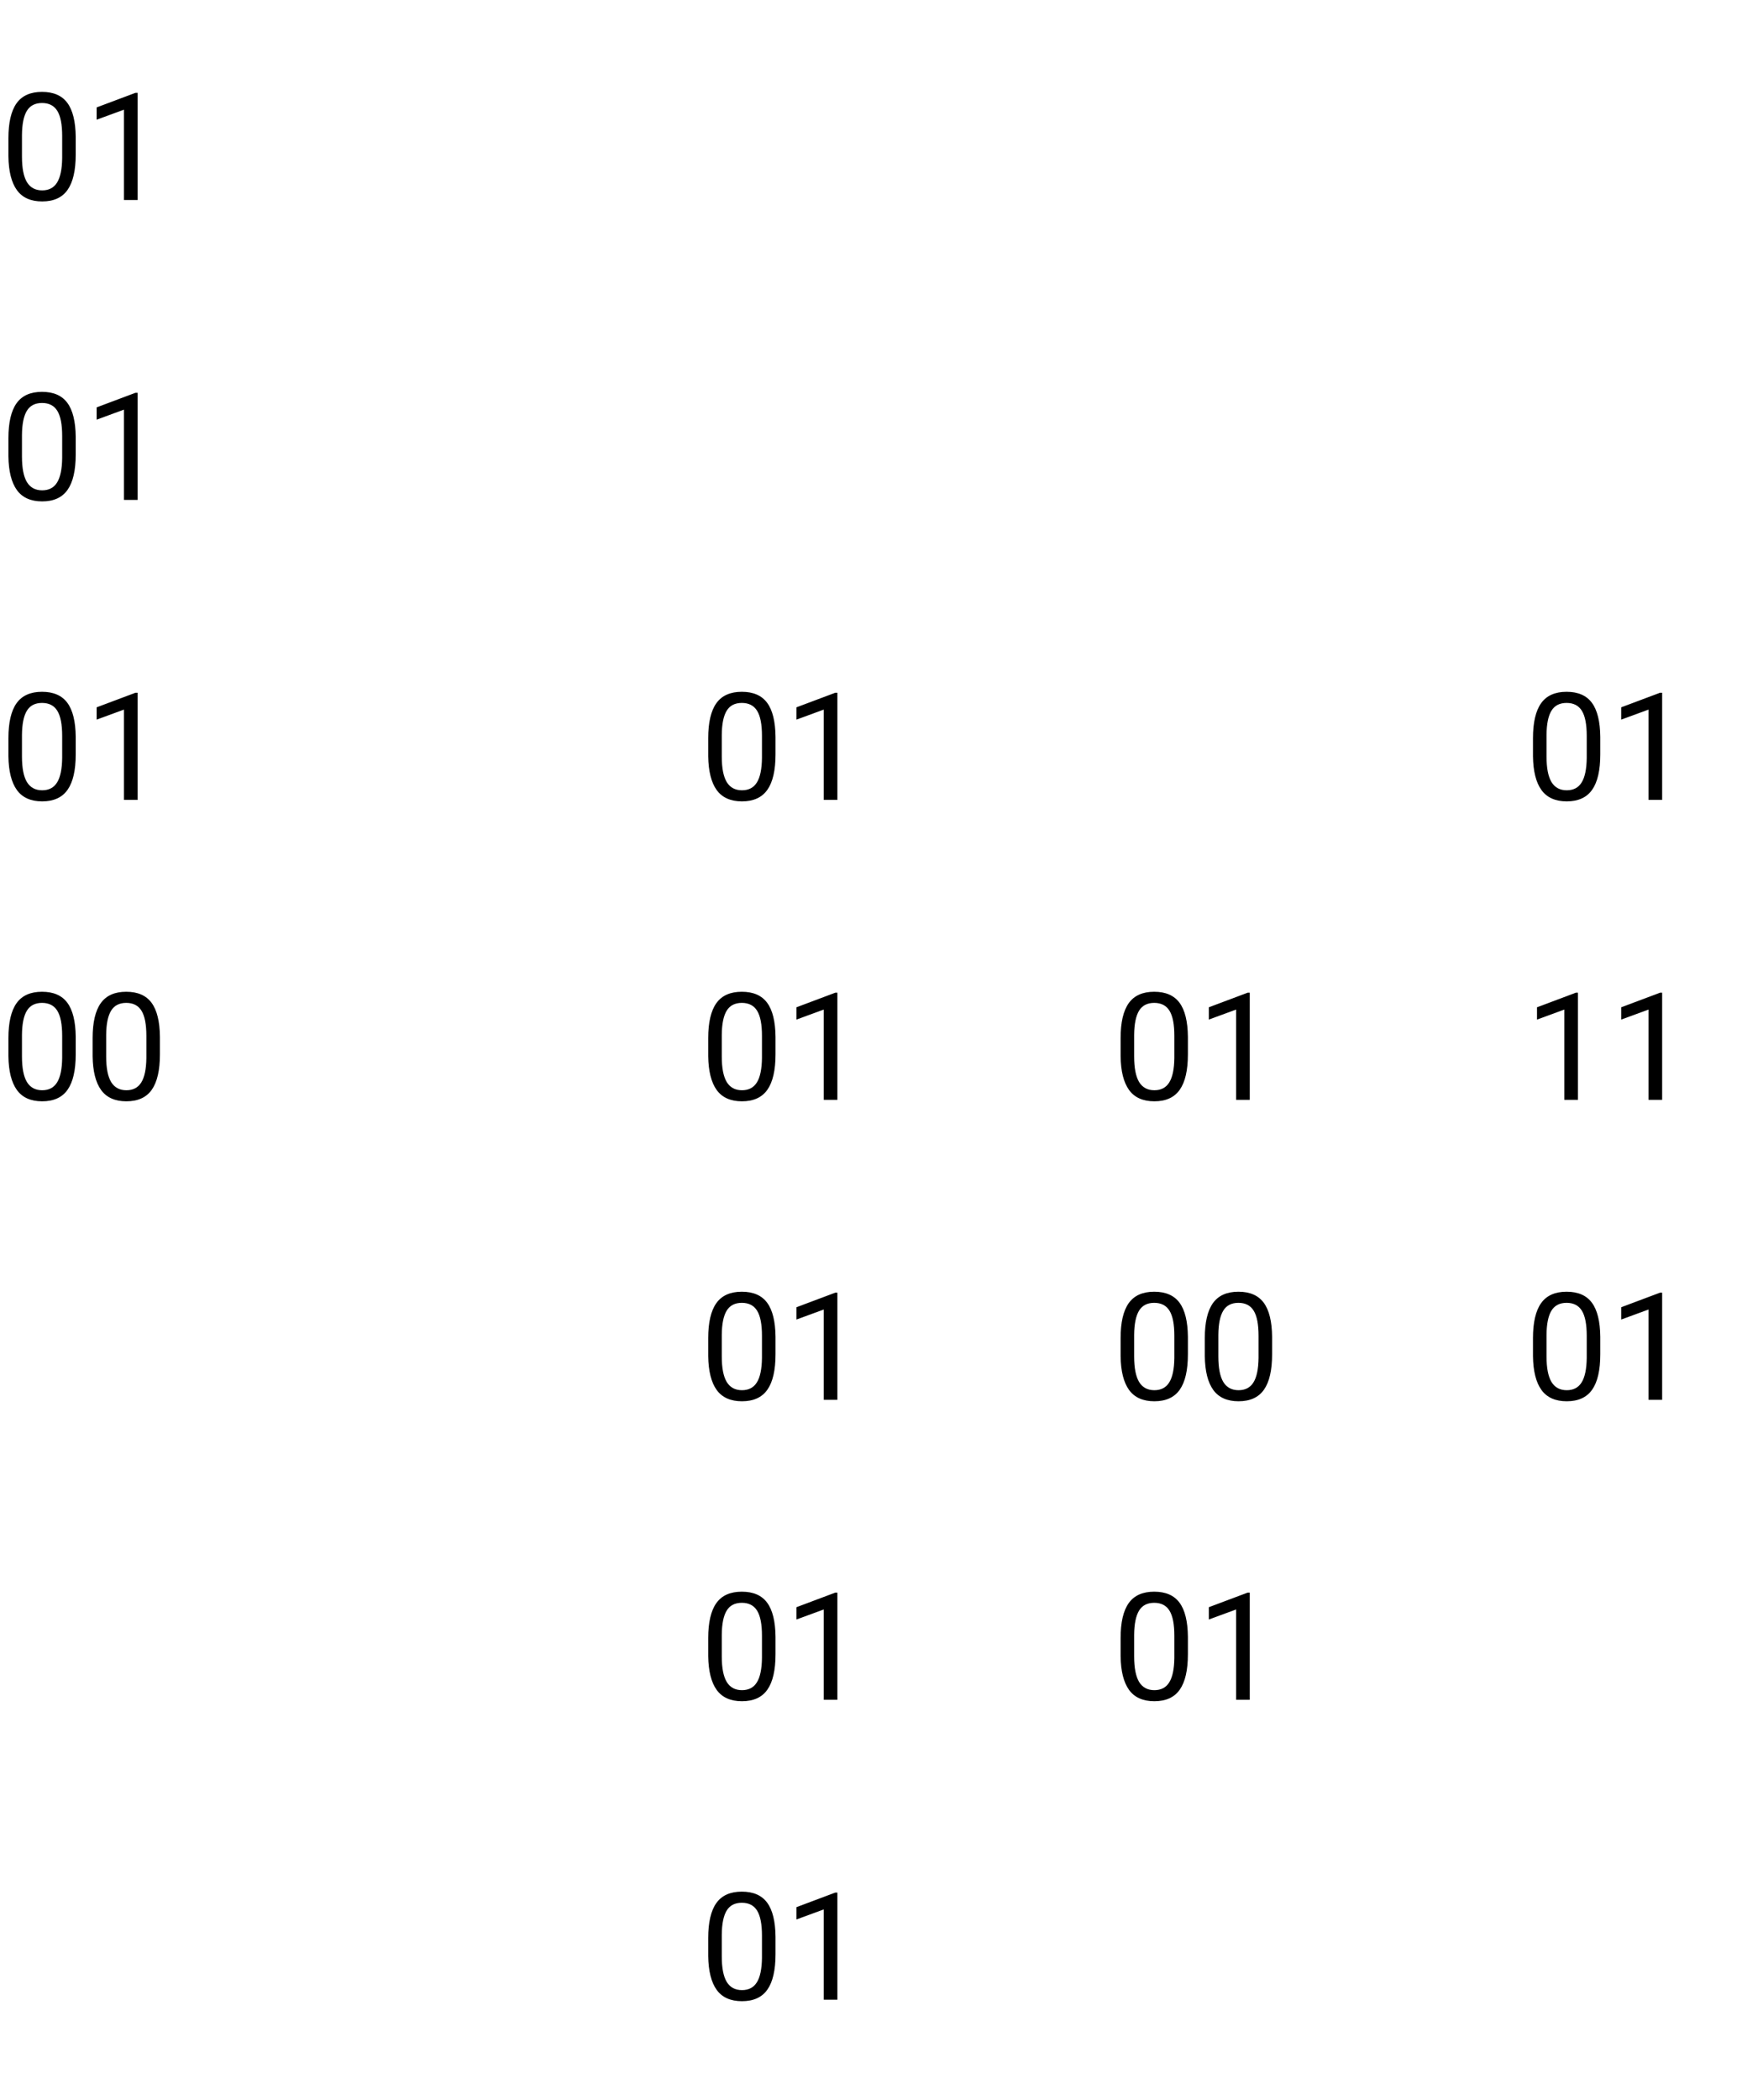 <svg width="139" height="168" viewBox="0 0 139 168" fill="none" xmlns="http://www.w3.org/2000/svg">
<path d="M128.059 60.361C128.059 61.631 127.842 62.574 127.408 63.191C126.975 63.809 126.297 64.117 125.375 64.117C124.465 64.117 123.791 63.816 123.354 63.215C122.916 62.609 122.689 61.707 122.674 60.508V59.06C122.674 57.807 122.891 56.875 123.324 56.266C123.758 55.656 124.438 55.352 125.363 55.352C126.281 55.352 126.957 55.647 127.391 56.236C127.824 56.822 128.047 57.728 128.059 58.955V60.361ZM126.975 58.879C126.975 57.961 126.846 57.293 126.588 56.875C126.33 56.453 125.922 56.242 125.363 56.242C124.809 56.242 124.404 56.451 124.15 56.869C123.896 57.287 123.766 57.93 123.758 58.797V60.531C123.758 61.453 123.891 62.135 124.156 62.576C124.426 63.014 124.832 63.232 125.375 63.232C125.91 63.232 126.307 63.025 126.564 62.611C126.826 62.197 126.963 61.545 126.975 60.654V58.879ZM133.01 64H131.92V56.775L129.734 57.578V56.594L132.84 55.428H133.01V64ZM126.271 88H125.182V80.775L122.996 81.578V80.594L126.102 79.428H126.271V88ZM133.01 88H131.92V80.775L129.734 81.578V80.594L132.84 79.428H133.01V88ZM128.059 108.361C128.059 109.631 127.842 110.574 127.408 111.191C126.975 111.809 126.297 112.117 125.375 112.117C124.465 112.117 123.791 111.816 123.354 111.215C122.916 110.609 122.689 109.707 122.674 108.508V107.061C122.674 105.807 122.891 104.875 123.324 104.266C123.758 103.656 124.438 103.352 125.363 103.352C126.281 103.352 126.957 103.646 127.391 104.236C127.824 104.822 128.047 105.729 128.059 106.955V108.361ZM126.975 106.879C126.975 105.961 126.846 105.293 126.588 104.875C126.33 104.453 125.922 104.242 125.363 104.242C124.809 104.242 124.404 104.451 124.15 104.869C123.896 105.287 123.766 105.93 123.758 106.797V108.531C123.758 109.453 123.891 110.135 124.156 110.576C124.426 111.014 124.832 111.232 125.375 111.232C125.91 111.232 126.307 111.025 126.564 110.611C126.826 110.197 126.963 109.545 126.975 108.654V106.879ZM133.01 112H131.92V104.775L129.734 105.578V104.594L132.84 103.428H133.01V112Z" fill="black"/>
<path d="M6.059 12.361C6.059 13.631 5.842 14.574 5.408 15.191C4.975 15.809 4.297 16.117 3.375 16.117C2.465 16.117 1.791 15.816 1.354 15.215C0.916 14.609 0.689 13.707 0.674 12.508V11.06C0.674 9.807 0.891 8.875 1.324 8.266C1.758 7.656 2.438 7.352 3.363 7.352C4.281 7.352 4.957 7.646 5.391 8.236C5.824 8.822 6.047 9.729 6.059 10.955V12.361ZM4.975 10.879C4.975 9.961 4.846 9.293 4.588 8.875C4.33 8.453 3.922 8.242 3.363 8.242C2.809 8.242 2.404 8.451 2.15 8.869C1.896 9.287 1.766 9.93 1.758 10.797V12.531C1.758 13.453 1.891 14.135 2.156 14.576C2.426 15.014 2.832 15.232 3.375 15.232C3.91 15.232 4.307 15.025 4.564 14.611C4.826 14.197 4.963 13.545 4.975 12.654V10.879ZM11.01 16H9.92V8.775L7.734 9.578V8.594L10.84 7.428H11.01V16ZM6.059 36.361C6.059 37.631 5.842 38.574 5.408 39.191C4.975 39.809 4.297 40.117 3.375 40.117C2.465 40.117 1.791 39.816 1.354 39.215C0.916 38.609 0.689 37.707 0.674 36.508V35.06C0.674 33.807 0.891 32.875 1.324 32.266C1.758 31.656 2.438 31.352 3.363 31.352C4.281 31.352 4.957 31.646 5.391 32.236C5.824 32.822 6.047 33.728 6.059 34.955V36.361ZM4.975 34.879C4.975 33.961 4.846 33.293 4.588 32.875C4.33 32.453 3.922 32.242 3.363 32.242C2.809 32.242 2.404 32.451 2.15 32.869C1.896 33.287 1.766 33.93 1.758 34.797V36.531C1.758 37.453 1.891 38.135 2.156 38.576C2.426 39.014 2.832 39.232 3.375 39.232C3.91 39.232 4.307 39.025 4.564 38.611C4.826 38.197 4.963 37.545 4.975 36.654V34.879ZM11.01 40H9.92V32.775L7.734 33.578V32.594L10.84 31.428H11.01V40ZM6.059 60.361C6.059 61.631 5.842 62.574 5.408 63.191C4.975 63.809 4.297 64.117 3.375 64.117C2.465 64.117 1.791 63.816 1.354 63.215C0.916 62.609 0.689 61.707 0.674 60.508V59.06C0.674 57.807 0.891 56.875 1.324 56.266C1.758 55.656 2.438 55.352 3.363 55.352C4.281 55.352 4.957 55.647 5.391 56.236C5.824 56.822 6.047 57.728 6.059 58.955V60.361ZM4.975 58.879C4.975 57.961 4.846 57.293 4.588 56.875C4.33 56.453 3.922 56.242 3.363 56.242C2.809 56.242 2.404 56.451 2.15 56.869C1.896 57.287 1.766 57.93 1.758 58.797V60.531C1.758 61.453 1.891 62.135 2.156 62.576C2.426 63.014 2.832 63.232 3.375 63.232C3.91 63.232 4.307 63.025 4.564 62.611C4.826 62.197 4.963 61.545 4.975 60.654V58.879ZM11.01 64H9.92V56.775L7.734 57.578V56.594L10.84 55.428H11.01V64ZM6.059 84.361C6.059 85.631 5.842 86.574 5.408 87.191C4.975 87.809 4.297 88.117 3.375 88.117C2.465 88.117 1.791 87.816 1.354 87.215C0.916 86.609 0.689 85.707 0.674 84.508V83.061C0.674 81.807 0.891 80.875 1.324 80.266C1.758 79.656 2.438 79.352 3.363 79.352C4.281 79.352 4.957 79.647 5.391 80.236C5.824 80.822 6.047 81.728 6.059 82.955V84.361ZM4.975 82.879C4.975 81.961 4.846 81.293 4.588 80.875C4.33 80.453 3.922 80.242 3.363 80.242C2.809 80.242 2.404 80.451 2.15 80.869C1.896 81.287 1.766 81.93 1.758 82.797V84.531C1.758 85.453 1.891 86.135 2.156 86.576C2.426 87.014 2.832 87.232 3.375 87.232C3.91 87.232 4.307 87.025 4.564 86.611C4.826 86.197 4.963 85.545 4.975 84.654V82.879ZM12.797 84.361C12.797 85.631 12.58 86.574 12.146 87.191C11.713 87.809 11.035 88.117 10.113 88.117C9.203 88.117 8.529 87.816 8.092 87.215C7.654 86.609 7.428 85.707 7.412 84.508V83.061C7.412 81.807 7.629 80.875 8.062 80.266C8.496 79.656 9.176 79.352 10.102 79.352C11.02 79.352 11.695 79.647 12.129 80.236C12.562 80.822 12.785 81.728 12.797 82.955V84.361ZM11.713 82.879C11.713 81.961 11.584 81.293 11.326 80.875C11.068 80.453 10.66 80.242 10.102 80.242C9.547 80.242 9.143 80.451 8.889 80.869C8.635 81.287 8.504 81.93 8.496 82.797V84.531C8.496 85.453 8.629 86.135 8.895 86.576C9.164 87.014 9.57 87.232 10.113 87.232C10.648 87.232 11.045 87.025 11.303 86.611C11.565 86.197 11.701 85.545 11.713 84.654V82.879Z" fill="black"/>
<path d="M62.059 60.361C62.059 61.631 61.842 62.574 61.408 63.191C60.975 63.809 60.297 64.117 59.375 64.117C58.465 64.117 57.791 63.816 57.353 63.215C56.916 62.609 56.69 61.707 56.674 60.508V59.06C56.674 57.807 56.891 56.875 57.324 56.266C57.758 55.656 58.438 55.352 59.363 55.352C60.281 55.352 60.957 55.647 61.391 56.236C61.824 56.822 62.047 57.728 62.059 58.955V60.361ZM60.975 58.879C60.975 57.961 60.846 57.293 60.588 56.875C60.33 56.453 59.922 56.242 59.363 56.242C58.809 56.242 58.404 56.451 58.15 56.869C57.897 57.287 57.766 57.93 57.758 58.797V60.531C57.758 61.453 57.891 62.135 58.156 62.576C58.426 63.014 58.832 63.232 59.375 63.232C59.91 63.232 60.307 63.025 60.565 62.611C60.826 62.197 60.963 61.545 60.975 60.654V58.879ZM67.01 64H65.92V56.775L63.734 57.578V56.594L66.84 55.428H67.01V64ZM62.059 84.361C62.059 85.631 61.842 86.574 61.408 87.191C60.975 87.809 60.297 88.117 59.375 88.117C58.465 88.117 57.791 87.816 57.353 87.215C56.916 86.609 56.69 85.707 56.674 84.508V83.061C56.674 81.807 56.891 80.875 57.324 80.266C57.758 79.656 58.438 79.352 59.363 79.352C60.281 79.352 60.957 79.647 61.391 80.236C61.824 80.822 62.047 81.728 62.059 82.955V84.361ZM60.975 82.879C60.975 81.961 60.846 81.293 60.588 80.875C60.33 80.453 59.922 80.242 59.363 80.242C58.809 80.242 58.404 80.451 58.15 80.869C57.897 81.287 57.766 81.93 57.758 82.797V84.531C57.758 85.453 57.891 86.135 58.156 86.576C58.426 87.014 58.832 87.232 59.375 87.232C59.91 87.232 60.307 87.025 60.565 86.611C60.826 86.197 60.963 85.545 60.975 84.654V82.879ZM67.01 88H65.92V80.775L63.734 81.578V80.594L66.84 79.428H67.01V88ZM62.059 108.361C62.059 109.631 61.842 110.574 61.408 111.191C60.975 111.809 60.297 112.117 59.375 112.117C58.465 112.117 57.791 111.816 57.353 111.215C56.916 110.609 56.69 109.707 56.674 108.508V107.061C56.674 105.807 56.891 104.875 57.324 104.266C57.758 103.656 58.438 103.352 59.363 103.352C60.281 103.352 60.957 103.646 61.391 104.236C61.824 104.822 62.047 105.729 62.059 106.955V108.361ZM60.975 106.879C60.975 105.961 60.846 105.293 60.588 104.875C60.33 104.453 59.922 104.242 59.363 104.242C58.809 104.242 58.404 104.451 58.15 104.869C57.897 105.287 57.766 105.93 57.758 106.797V108.531C57.758 109.453 57.891 110.135 58.156 110.576C58.426 111.014 58.832 111.232 59.375 111.232C59.91 111.232 60.307 111.025 60.565 110.611C60.826 110.197 60.963 109.545 60.975 108.654V106.879ZM67.01 112H65.92V104.775L63.734 105.578V104.594L66.84 103.428H67.01V112ZM62.059 132.361C62.059 133.631 61.842 134.574 61.408 135.191C60.975 135.809 60.297 136.117 59.375 136.117C58.465 136.117 57.791 135.816 57.353 135.215C56.916 134.609 56.69 133.707 56.674 132.508V131.061C56.674 129.807 56.891 128.875 57.324 128.266C57.758 127.656 58.438 127.352 59.363 127.352C60.281 127.352 60.957 127.646 61.391 128.236C61.824 128.822 62.047 129.729 62.059 130.955V132.361ZM60.975 130.879C60.975 129.961 60.846 129.293 60.588 128.875C60.33 128.453 59.922 128.242 59.363 128.242C58.809 128.242 58.404 128.451 58.15 128.869C57.897 129.287 57.766 129.93 57.758 130.797V132.531C57.758 133.453 57.891 134.135 58.156 134.576C58.426 135.014 58.832 135.232 59.375 135.232C59.91 135.232 60.307 135.025 60.565 134.611C60.826 134.197 60.963 133.545 60.975 132.654V130.879ZM67.01 136H65.92V128.775L63.734 129.578V128.594L66.84 127.428H67.01V136ZM62.059 156.361C62.059 157.631 61.842 158.574 61.408 159.191C60.975 159.809 60.297 160.117 59.375 160.117C58.465 160.117 57.791 159.816 57.353 159.215C56.916 158.609 56.69 157.707 56.674 156.508V155.061C56.674 153.807 56.891 152.875 57.324 152.266C57.758 151.656 58.438 151.352 59.363 151.352C60.281 151.352 60.957 151.646 61.391 152.236C61.824 152.822 62.047 153.729 62.059 154.955V156.361ZM60.975 154.879C60.975 153.961 60.846 153.293 60.588 152.875C60.33 152.453 59.922 152.242 59.363 152.242C58.809 152.242 58.404 152.451 58.15 152.869C57.897 153.287 57.766 153.93 57.758 154.797V156.531C57.758 157.453 57.891 158.135 58.156 158.576C58.426 159.014 58.832 159.232 59.375 159.232C59.91 159.232 60.307 159.025 60.565 158.611C60.826 158.197 60.963 157.545 60.975 156.654V154.879ZM67.01 160H65.92V152.775L63.734 153.578V152.594L66.84 151.428H67.01V160Z" fill="black"/>
<path d="M95.059 84.361C95.059 85.631 94.842 86.574 94.408 87.191C93.975 87.809 93.297 88.117 92.375 88.117C91.465 88.117 90.791 87.816 90.353 87.215C89.916 86.609 89.689 85.707 89.674 84.508V83.061C89.674 81.807 89.891 80.875 90.324 80.266C90.758 79.656 91.438 79.352 92.363 79.352C93.281 79.352 93.957 79.647 94.391 80.236C94.824 80.822 95.047 81.728 95.059 82.955V84.361ZM93.975 82.879C93.975 81.961 93.846 81.293 93.588 80.875C93.33 80.453 92.922 80.242 92.363 80.242C91.809 80.242 91.404 80.451 91.15 80.869C90.897 81.287 90.766 81.93 90.758 82.797V84.531C90.758 85.453 90.891 86.135 91.156 86.576C91.426 87.014 91.832 87.232 92.375 87.232C92.91 87.232 93.307 87.025 93.564 86.611C93.826 86.197 93.963 85.545 93.975 84.654V82.879ZM100.01 88H98.92V80.775L96.734 81.578V80.594L99.84 79.428H100.01V88ZM95.059 108.361C95.059 109.631 94.842 110.574 94.408 111.191C93.975 111.809 93.297 112.117 92.375 112.117C91.465 112.117 90.791 111.816 90.353 111.215C89.916 110.609 89.689 109.707 89.674 108.508V107.061C89.674 105.807 89.891 104.875 90.324 104.266C90.758 103.656 91.438 103.352 92.363 103.352C93.281 103.352 93.957 103.646 94.391 104.236C94.824 104.822 95.047 105.729 95.059 106.955V108.361ZM93.975 106.879C93.975 105.961 93.846 105.293 93.588 104.875C93.33 104.453 92.922 104.242 92.363 104.242C91.809 104.242 91.404 104.451 91.15 104.869C90.897 105.287 90.766 105.93 90.758 106.797V108.531C90.758 109.453 90.891 110.135 91.156 110.576C91.426 111.014 91.832 111.232 92.375 111.232C92.91 111.232 93.307 111.025 93.564 110.611C93.826 110.197 93.963 109.545 93.975 108.654V106.879ZM101.797 108.361C101.797 109.631 101.58 110.574 101.146 111.191C100.713 111.809 100.035 112.117 99.113 112.117C98.203 112.117 97.529 111.816 97.092 111.215C96.654 110.609 96.428 109.707 96.412 108.508V107.061C96.412 105.807 96.629 104.875 97.062 104.266C97.496 103.656 98.176 103.352 99.102 103.352C100.02 103.352 100.695 103.646 101.129 104.236C101.562 104.822 101.785 105.729 101.797 106.955V108.361ZM100.713 106.879C100.713 105.961 100.584 105.293 100.326 104.875C100.068 104.453 99.66 104.242 99.102 104.242C98.547 104.242 98.143 104.451 97.889 104.869C97.635 105.287 97.504 105.93 97.496 106.797V108.531C97.496 109.453 97.629 110.135 97.894 110.576C98.164 111.014 98.57 111.232 99.113 111.232C99.648 111.232 100.045 111.025 100.303 110.611C100.564 110.197 100.701 109.545 100.713 108.654V106.879ZM95.059 132.361C95.059 133.631 94.842 134.574 94.408 135.191C93.975 135.809 93.297 136.117 92.375 136.117C91.465 136.117 90.791 135.816 90.353 135.215C89.916 134.609 89.689 133.707 89.674 132.508V131.061C89.674 129.807 89.891 128.875 90.324 128.266C90.758 127.656 91.438 127.352 92.363 127.352C93.281 127.352 93.957 127.646 94.391 128.236C94.824 128.822 95.047 129.729 95.059 130.955V132.361ZM93.975 130.879C93.975 129.961 93.846 129.293 93.588 128.875C93.33 128.453 92.922 128.242 92.363 128.242C91.809 128.242 91.404 128.451 91.15 128.869C90.897 129.287 90.766 129.93 90.758 130.797V132.531C90.758 133.453 90.891 134.135 91.156 134.576C91.426 135.014 91.832 135.232 92.375 135.232C92.91 135.232 93.307 135.025 93.564 134.611C93.826 134.197 93.963 133.545 93.975 132.654V130.879ZM100.01 136H98.92V128.775L96.734 129.578V128.594L99.84 127.428H100.01V136Z" fill="black"/>
</svg>
